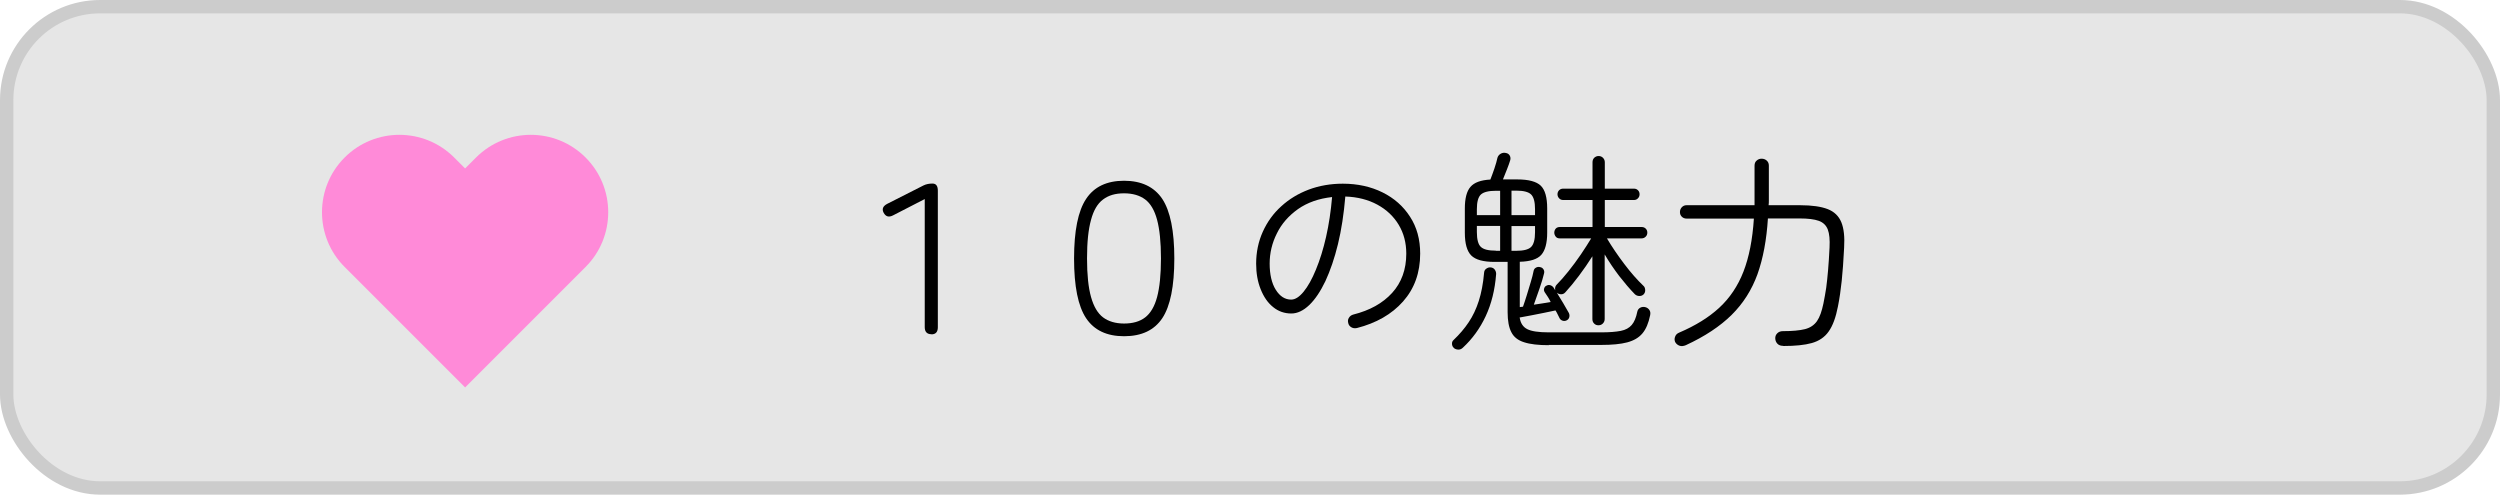 <?xml version="1.0" encoding="UTF-8"?>
<svg xmlns="http://www.w3.org/2000/svg" id="_レイヤー_2" data-name="レイヤー 2" viewBox="0 0 187 37">
  <defs>
    <style>
      .cls-1 {
        fill: #000;
      }

      .cls-1, .cls-2 {
        stroke-width: 0px;
      }

      .cls-2 {
        fill: #ff8ad8;
      }

      .cls-3 {
        fill: #e6e6e6;
        stroke: #ccc;
        stroke-miterlimit: 10;
      }
    </style>
  </defs>
  <g id="_レイヤー_1-2" data-name="レイヤー 1">
    <rect class="cls-3" x=".5" y=".5" width="186" height="36" rx="6.99" ry="6.99"></rect>
    <g>
      <path class="cls-1" d="M69.67,25c-.33,0-.5-.18-.5-.53v-9.58l-2.37,1.22c-.31.16-.54.1-.7-.19-.15-.28-.06-.5.26-.67l2.72-1.38c.2-.1.43-.14.67-.14.27,0,.4.18.4.53v10.22c0,.35-.16.53-.48.53Z"></path>
      <path class="cls-1" d="M84.08,25.15c-1.29,0-2.24-.45-2.84-1.35-.6-.9-.9-2.39-.9-4.46s.3-3.56.9-4.46c.6-.91,1.55-1.36,2.84-1.36s2.25.45,2.86,1.36c.6.91.9,2.4.9,4.46s-.3,3.56-.9,4.46c-.6.9-1.55,1.35-2.86,1.35ZM84.08,24.2c.65,0,1.18-.15,1.58-.46s.7-.81.89-1.52c.19-.71.29-1.67.29-2.89s-.1-2.18-.29-2.89c-.19-.71-.49-1.22-.89-1.52-.4-.3-.93-.46-1.58-.46s-1.16.15-1.57.46c-.41.3-.71.81-.9,1.52-.2.71-.3,1.67-.3,2.89s.1,2.18.3,2.89c.2.71.5,1.22.9,1.52s.93.46,1.57.46Z"></path>
      <path class="cls-1" d="M101.47,24.54c-.14.03-.27.01-.39-.06-.12-.07-.2-.17-.23-.31-.04-.15-.03-.28.05-.4.07-.12.18-.2.32-.24,1.24-.31,2.21-.85,2.91-1.62.7-.77,1.06-1.75,1.06-2.94,0-.81-.19-1.53-.57-2.16-.38-.63-.91-1.13-1.59-1.5-.68-.37-1.48-.58-2.4-.61-.11,1.3-.29,2.49-.55,3.56-.26,1.07-.58,1.99-.94,2.77-.37.77-.77,1.37-1.21,1.79-.44.42-.89.63-1.34.63-.51,0-.97-.16-1.36-.48-.4-.32-.7-.76-.93-1.33s-.34-1.21-.34-1.92c0-.86.17-1.66.5-2.39.33-.73.79-1.37,1.38-1.9.59-.54,1.27-.95,2.06-1.25.78-.29,1.63-.44,2.54-.44,1.11,0,2.1.22,2.97.65.87.43,1.56,1.04,2.06,1.82.51.78.76,1.7.76,2.76,0,1.43-.43,2.62-1.28,3.58-.85.96-2.01,1.62-3.46,1.99ZM96.58,22.41c.3,0,.61-.2.93-.59.32-.39.63-.94.92-1.65.29-.7.55-1.52.76-2.45.21-.93.36-1.92.45-2.98-1,.11-1.85.41-2.55.9-.7.5-1.23,1.1-1.58,1.82-.36.71-.54,1.47-.54,2.26s.15,1.47.46,1.96c.31.49.69.73,1.15.73Z"></path>
      <path class="cls-1" d="M108.77,26.04c-.1-.07-.15-.18-.16-.3-.01-.13.03-.23.11-.3.45-.43.83-.87,1.14-1.34.31-.46.56-.99.75-1.58.19-.59.33-1.3.4-2.12.01-.13.06-.23.16-.3.1-.07.2-.11.32-.1.14.01.25.07.32.17.07.1.11.22.1.34-.09,1.17-.35,2.22-.78,3.14s-1,1.7-1.7,2.35c-.1.1-.21.15-.33.15s-.23-.03-.33-.1ZM115.86,25.82c-.79,0-1.41-.07-1.86-.22-.45-.14-.77-.39-.95-.75-.19-.36-.28-.86-.28-1.5v-3.76h-.98c-.84,0-1.42-.16-1.74-.48s-.48-.89-.48-1.7v-1.81c0-.76.14-1.3.42-1.62.28-.33.77-.51,1.49-.55.09-.21.18-.49.3-.82.11-.34.19-.6.23-.81.04-.13.12-.23.24-.3.12-.07.25-.09.38-.06.14.02.24.09.3.2.06.11.07.23.03.36-.05.17-.13.39-.24.67-.11.28-.21.53-.3.75h1.07c.85,0,1.44.16,1.76.47.32.31.48.88.48,1.7v1.81c0,.78-.15,1.33-.44,1.66s-.83.5-1.61.52v3.39l.24-.03c.08-.23.18-.52.28-.85.1-.33.2-.66.3-.99.1-.33.17-.6.21-.82.02-.12.08-.21.18-.26.1-.06.21-.07.31-.04.12.02.2.08.26.18s.06.21.03.31c-.07.31-.19.69-.34,1.13-.15.44-.29.84-.42,1.19.22-.03.45-.07.66-.1.22-.04.42-.07.6-.1-.07-.15-.15-.29-.23-.41s-.15-.23-.22-.33c-.05-.09-.07-.18-.04-.27.03-.1.08-.17.17-.21.09-.05.18-.07.28-.04.1.03.18.08.25.17l.13.21c-.03-.17,0-.31.11-.42.27-.27.56-.6.88-1s.63-.82.93-1.26c.3-.44.55-.84.77-1.2h-2.35c-.13,0-.23-.04-.3-.13s-.11-.19-.11-.3.04-.22.11-.3.18-.12.3-.12h2.45v-2.02h-2.19c-.13,0-.23-.04-.31-.13-.08-.08-.12-.19-.12-.3s.04-.22.12-.3c.08-.08.18-.12.31-.12h2.19v-1.97c0-.14.04-.25.13-.34.09-.08.19-.13.32-.13s.24.04.33.13c.09.09.14.2.14.34v1.97h2.18c.12,0,.22.04.3.12s.12.18.12.3-.04.22-.12.3c-.08.09-.18.13-.3.13h-2.18v2.02h2.75c.13,0,.23.04.31.12s.12.18.12.3-.04.22-.12.3-.18.13-.31.13h-2.59c.37.63.81,1.27,1.3,1.92.49.65.97,1.19,1.42,1.62.09.07.13.18.14.31s-.03.24-.11.33c-.09.09-.19.13-.32.13s-.24-.04-.34-.13c-.39-.4-.78-.86-1.17-1.36-.38-.5-.75-1.04-1.09-1.62v4.83c0,.14-.05.25-.14.34-.09.09-.2.13-.33.13s-.23-.04-.32-.13-.13-.2-.13-.34v-4.69c-.31.49-.64.97-1,1.45s-.7.89-1.02,1.24c-.09.1-.19.15-.31.15s-.23-.03-.33-.12c.16.26.32.52.48.79.16.27.3.51.42.73.05.11.06.21.03.32-.03.11-.1.19-.21.24-.09.04-.18.05-.28.02-.1-.03-.18-.09-.23-.18-.04-.08-.09-.18-.14-.28s-.1-.21-.17-.31c-.25.05-.53.11-.86.18-.33.07-.65.13-.96.19-.31.06-.58.11-.81.15h-.05c.06.43.25.72.57.88.31.16.85.24,1.59.24h3.95c.61,0,1.09-.04,1.45-.11.36-.07.63-.22.82-.44.19-.22.33-.55.42-1,.03-.14.11-.24.23-.3s.25-.07.39-.03c.13.04.22.11.29.22s.08.23.05.38c-.12.59-.31,1.04-.58,1.36-.27.32-.65.54-1.14.67s-1.14.19-1.94.19h-3.95ZM110.47,16.09h1.74v-1.82h-.3c-.55,0-.93.09-1.14.28-.2.19-.3.55-.3,1.1v.45ZM111.89,18.76h.32v-1.86h-1.74v.46c0,.55.1.93.3,1.11.2.19.57.28,1.13.28ZM113.06,16.09h1.76v-.45c0-.54-.1-.91-.3-1.1-.2-.19-.57-.28-1.11-.28h-.35v1.82ZM113.06,18.76h.35c.54,0,.91-.09,1.11-.28.2-.19.3-.56.3-1.11v-.46h-1.76v1.86Z"></path>
      <path class="cls-1" d="M133.38,25.87c-.18,0-.32-.05-.42-.15-.1-.1-.16-.23-.17-.39-.01-.16.04-.29.15-.4.11-.11.25-.16.42-.16.7,0,1.25-.05,1.65-.15.39-.1.69-.3.9-.6s.36-.74.48-1.31c.08-.39.15-.79.21-1.18.05-.39.1-.83.14-1.32.04-.49.08-1.05.11-1.7.03-.58-.01-1.02-.13-1.34-.12-.31-.34-.53-.67-.65-.33-.12-.81-.18-1.44-.18h-2.37c-.1,1.6-.36,2.99-.78,4.17-.43,1.18-1.07,2.19-1.94,3.05-.86.85-2.01,1.61-3.42,2.26-.17.07-.33.09-.47.04-.14-.05-.25-.14-.33-.28-.05-.13-.06-.26,0-.4.05-.14.15-.24.3-.3,1.22-.52,2.22-1.14,3-1.86.78-.72,1.39-1.62,1.81-2.7.42-1.08.68-2.4.78-3.97h-5.04c-.14,0-.26-.05-.35-.14-.1-.1-.14-.21-.14-.35s.05-.26.14-.36c.1-.1.21-.15.35-.15h5.09v-2.96c0-.16.05-.29.16-.38.11-.1.23-.14.37-.14.15,0,.28.05.38.14.11.1.16.22.16.38v2.61c0,.12,0,.23-.02.35h2.37c.87,0,1.56.1,2.05.29.49.19.83.52,1.02.98.19.46.26,1.1.21,1.91-.05.99-.11,1.82-.18,2.48-.07.66-.16,1.3-.28,1.9-.16.83-.39,1.46-.7,1.89-.3.43-.73.71-1.26.86s-1.25.22-2.12.22Z"></path>
    </g>
    <path class="cls-2" d="M43.8,11.78h0c-2.26-2.26-5.93-2.26-8.19,0l-.82.82-.82-.82c-2.26-2.26-5.93-2.26-8.19,0h0c-2.26,2.26-2.26,5.93,0,8.19l9.01,9.01,9.01-9.01c2.26-2.26,2.26-5.93,0-8.19Z"></path>
  </g>
</svg>
